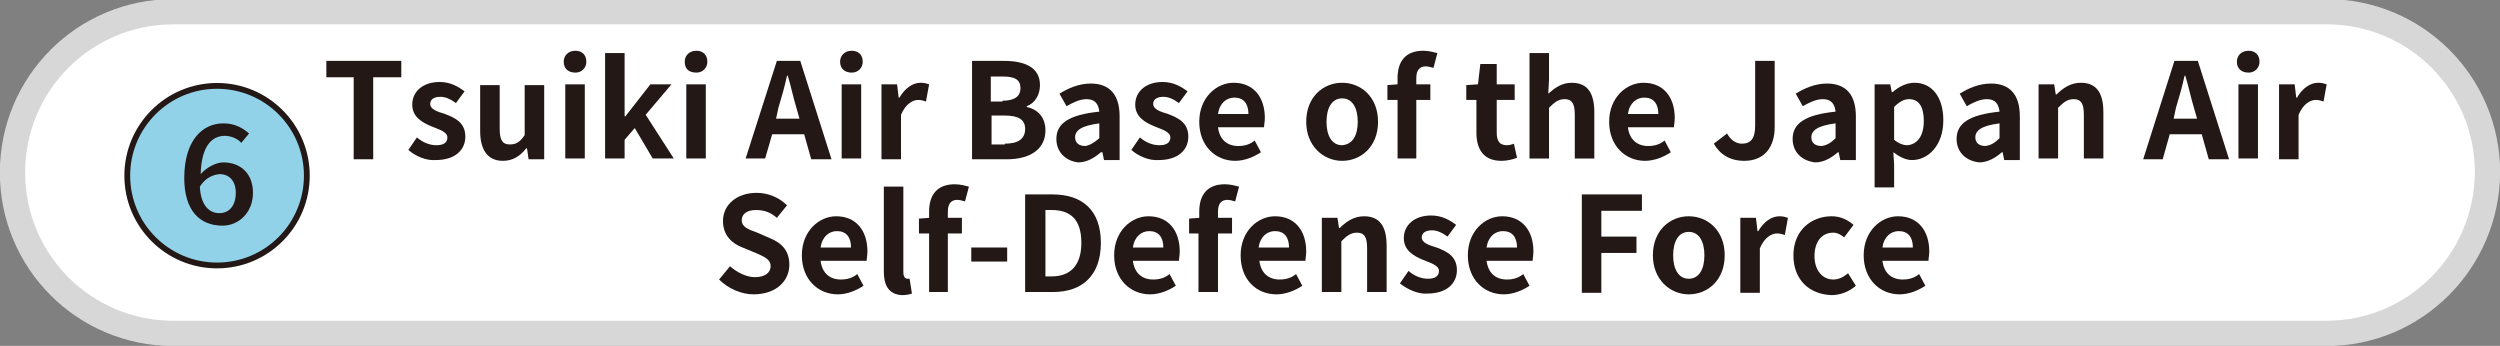 <?xml version="1.0" encoding="utf-8"?>
<!-- Generator: Adobe Illustrator 25.4.8, SVG Export Plug-In . SVG Version: 6.00 Build 0)  -->
<svg version="1.1" id="レイヤー_1" xmlns="http://www.w3.org/2000/svg" xmlns:xlink="http://www.w3.org/1999/xlink" x="0px"
	 y="0px" viewBox="0 0 320.2 44.3" style="enable-background:new 0 0 320.2 44.3;" xml:space="preserve">
<rect x="0" y="0" width="320.2" height="44.3" fill="#808080" stroke="none"/>
<style type="text/css">
	.st0{fill:#FFFFFF;stroke:#D7D7D8;stroke-width:3.237;stroke-linecap:round;stroke-linejoin:round;stroke-miterlimit:10;}
	.st1{fill:#92D2E9;stroke:#231815;stroke-width:0.742;stroke-miterlimit:10;}
	.st2{fill:#231815;}
</style>
<path class="st0" d="M298,42.7H22.2c-11.4,0-20.6-9.2-20.6-20.6l0,0c0-11.4,9.2-20.6,20.6-20.6H298c11.4,0,20.6,9.2,20.6,20.6l0,0
	C318.5,33.5,309.3,42.7,298,42.7z"/>
<circle class="st1" cx="27.8" cy="22.5" r="11.5"/>
<g>
	<g>
		<path class="st2" d="M23.6,22.8c0-4.9,2.4-7,5-7c1.5,0,2.5,0.6,3.3,1.3l-1,1.2c-0.5-0.6-1.4-0.9-2.1-0.9c-1.6,0-3,1.2-3.1,4.9
			c0.8-0.9,2-1.5,2.9-1.5c2.2,0,3.8,1.4,3.8,3.9s-1.8,4.2-3.9,4.2C25.6,28.9,23.6,27,23.6,22.8z M25.6,23.9c0.1,2.4,1.2,3.4,2.5,3.4
			c1.2,0,2.1-0.9,2.1-2.6c0-1.5-0.8-2.4-2.1-2.4C27.2,22.4,26.3,22.8,25.6,23.9z"/>
	</g>
</g>
<g>
	<g>
		<path class="st2" d="M45.3,9.9h-3.5V7.8h9.6v2.1h-3.6v10.5h-2.5V9.9z"/>
		<path class="st2" d="M52.3,19.2l1.1-1.6c0.8,0.7,1.7,1,2.5,1c1,0,1.4-0.4,1.4-1c0-0.7-1-1-2-1.4c-1.2-0.5-2.5-1.2-2.5-2.8
			c0-1.7,1.4-2.9,3.5-2.9c1.4,0,2.4,0.6,3.2,1.2l-1.1,1.5c-0.7-0.5-1.3-0.8-2-0.8c-0.9,0-1.3,0.4-1.3,0.9c0,0.7,0.9,1,1.9,1.3
			c1.3,0.5,2.6,1.1,2.6,2.9c0,1.7-1.3,3-3.8,3C54.6,20.6,53.2,20,52.3,19.2z"/>
		<path class="st2" d="M61.5,16.8v-5.9H64v5.6c0,1.5,0.4,2,1.3,2c0.8,0,1.3-0.3,1.9-1.2v-6.4h2.5v9.5h-2L67.5,19h-0.1
			c-0.8,1-1.7,1.6-3,1.6C62.4,20.6,61.5,19.1,61.5,16.8z"/>
		<path class="st2" d="M72.2,7.9c0-0.8,0.6-1.4,1.5-1.4c0.8,0,1.4,0.5,1.4,1.4c0,0.8-0.6,1.4-1.4,1.4C72.8,9.3,72.2,8.8,72.2,7.9z
			 M72.4,10.8h2.5v9.5h-2.5V10.8z"/>
		<path class="st2" d="M77.6,6.8H80v8.1h0.1l3.2-4.1h2.7l-3.3,3.9l3.6,5.6h-2.7l-2.3-3.9L80,17.9v2.4h-2.5V6.8z"/>
		<path class="st2" d="M87.7,7.9c0-0.8,0.6-1.4,1.5-1.4c0.8,0,1.4,0.5,1.4,1.4c0,0.8-0.6,1.4-1.4,1.4C88.2,9.3,87.7,8.8,87.7,7.9z
			 M87.9,10.8h2.5v9.5h-2.5V10.8z"/>
		<path class="st2" d="M99.5,7.8h3l4,12.6h-2.6l-0.9-3.2h-4.1L98,20.3h-2.5L99.5,7.8z M99.4,15.2h3l-0.4-1.4
			c-0.4-1.3-0.7-2.8-1.1-4.1h-0.1c-0.3,1.4-0.7,2.8-1.1,4.1L99.4,15.2z"/>
		<path class="st2" d="M107.6,7.9c0-0.8,0.6-1.4,1.5-1.4c0.8,0,1.4,0.5,1.4,1.4c0,0.8-0.6,1.4-1.4,1.4
			C108.2,9.3,107.6,8.8,107.6,7.9z M107.8,10.8h2.5v9.5h-2.5V10.8z"/>
		<path class="st2" d="M112.9,10.8h2l0.2,1.7h0.1c0.7-1.2,1.7-1.9,2.7-1.9c0.5,0,0.8,0.1,1.1,0.2l-0.4,2.2c-0.3-0.1-0.6-0.2-1-0.2
			c-0.7,0-1.6,0.5-2.2,1.9v5.7h-2.5V10.8z"/>
		<path class="st2" d="M124.4,7.8h4.2c2.6,0,4.6,0.8,4.6,3.1c0,1.2-0.6,2.3-1.7,2.7v0.1c1.4,0.3,2.4,1.3,2.4,3
			c0,2.5-2.1,3.7-4.9,3.7h-4.5V7.8z M128.4,12.9c1.6,0,2.3-0.6,2.3-1.6c0-1.1-0.7-1.5-2.3-1.5h-1.5v3.2H128.4z M128.7,18.4
			c1.7,0,2.6-0.6,2.6-1.9c0-1.2-0.9-1.7-2.6-1.7h-1.7v3.7H128.7z"/>
		<path class="st2" d="M135.3,17.8c0-2,1.6-3.1,5.5-3.5c-0.1-0.9-0.5-1.6-1.6-1.6c-0.9,0-1.7,0.4-2.6,0.9l-0.9-1.6
			c1.1-0.7,2.5-1.3,4-1.3c2.4,0,3.7,1.4,3.7,4.2v5.6h-2l-0.2-1H141c-0.8,0.7-1.8,1.3-2.9,1.3C136.4,20.6,135.3,19.4,135.3,17.8z
			 M140.8,17.7v-1.9c-2.3,0.3-3.1,0.9-3.1,1.8c0,0.7,0.5,1.1,1.3,1.1C139.6,18.6,140.1,18.3,140.8,17.7z"/>
		<path class="st2" d="M144.9,19.2l1.1-1.6c0.8,0.7,1.7,1,2.5,1c1,0,1.4-0.4,1.4-1c0-0.7-1-1-2-1.4c-1.2-0.5-2.5-1.2-2.5-2.8
			c0-1.7,1.4-2.9,3.5-2.9c1.4,0,2.4,0.6,3.2,1.2l-1.1,1.5c-0.7-0.5-1.3-0.8-2-0.8c-0.9,0-1.3,0.4-1.3,0.9c0,0.7,0.9,1,1.9,1.3
			c1.3,0.5,2.6,1.1,2.6,2.9c0,1.7-1.3,3-3.8,3C147.2,20.6,145.8,20,144.9,19.2z"/>
		<path class="st2" d="M153.6,15.6c0-3.1,2.2-5,4.4-5c2.6,0,4,1.9,4,4.5c0,0.5-0.1,0.9-0.1,1.2H156c0.2,1.6,1.2,2.4,2.6,2.4
			c0.8,0,1.5-0.2,2.1-0.7l0.8,1.5c-0.9,0.6-2.1,1.1-3.3,1.1C155.7,20.6,153.6,18.7,153.6,15.6z M159.9,14.6c0-1.3-0.6-2.1-1.8-2.1
			c-1,0-1.9,0.7-2.1,2.1H159.9z"/>
		<path class="st2" d="M167.3,15.6c0-3.2,2.2-5,4.6-5c2.4,0,4.6,1.8,4.6,5c0,3.2-2.2,5-4.6,5C169.5,20.6,167.3,18.7,167.3,15.6z
			 M173.9,15.6c0-1.8-0.7-3-2-3c-1.3,0-2,1.2-2,3c0,1.8,0.7,3,2,3C173.2,18.5,173.9,17.4,173.9,15.6z"/>
		<path class="st2" d="M179,12.8h-1.3v-1.9l1.3-0.1v-0.8c0-2,0.9-3.5,3.3-3.5c0.7,0,1.4,0.2,1.8,0.3l-0.5,1.9
			c-0.3-0.1-0.7-0.2-1-0.2c-0.7,0-1.2,0.4-1.2,1.5v0.8h1.8v2h-1.8v7.5H179V12.8z"/>
		<path class="st2" d="M189.1,17v-4.2h-1.3v-1.9l1.5-0.1l0.3-2.6h2.1v2.6h2.3v2h-2.3V17c0,1.1,0.4,1.6,1.3,1.6
			c0.3,0,0.7-0.1,0.9-0.2l0.4,1.8c-0.5,0.2-1.2,0.4-2,0.4C190,20.6,189.1,19.1,189.1,17z"/>
		<path class="st2" d="M195.9,6.8h2.5v3.4l-0.1,1.8c0.8-0.7,1.7-1.4,3-1.4c2.1,0,2.9,1.4,2.9,3.8v5.9h-2.5v-5.6c0-1.5-0.4-2-1.3-2
			c-0.8,0-1.3,0.4-2,1.1v6.5h-2.5V6.8z"/>
		<path class="st2" d="M206.1,15.6c0-3.1,2.2-5,4.4-5c2.6,0,4,1.9,4,4.5c0,0.5-0.1,0.9-0.1,1.2h-5.9c0.2,1.6,1.2,2.4,2.6,2.4
			c0.8,0,1.5-0.2,2.1-0.7l0.8,1.5c-0.9,0.6-2.1,1.1-3.3,1.1C208.2,20.6,206.1,18.7,206.1,15.6z M212.4,14.6c0-1.3-0.6-2.1-1.8-2.1
			c-1,0-1.9,0.7-2.1,2.1H212.4z"/>
		<path class="st2" d="M219.5,18.4l1.7-1.3c0.5,0.9,1.2,1.3,1.9,1.3c1.1,0,1.7-0.6,1.7-2.3V7.8h2.5v8.5c0,2.4-1.2,4.3-3.9,4.3
			C221.6,20.6,220.3,19.8,219.5,18.4z"/>
		<path class="st2" d="M229.6,17.8c0-2,1.6-3.1,5.5-3.5c-0.1-0.9-0.5-1.6-1.6-1.6c-0.9,0-1.7,0.4-2.6,0.9l-0.9-1.6
			c1.1-0.7,2.5-1.3,4-1.3c2.4,0,3.7,1.4,3.7,4.2v5.6h-2l-0.2-1h-0.1c-0.8,0.7-1.8,1.3-2.9,1.3C230.7,20.6,229.6,19.4,229.6,17.8z
			 M235.1,17.7v-1.9c-2.3,0.3-3.1,0.9-3.1,1.8c0,0.7,0.5,1.1,1.3,1.1C234,18.6,234.5,18.3,235.1,17.7z"/>
		<path class="st2" d="M240.1,10.8h2l0.2,1h0.1c0.8-0.7,1.8-1.2,2.8-1.2c2.3,0,3.7,1.9,3.7,4.8c0,3.3-2,5.1-4,5.1
			c-0.8,0-1.6-0.4-2.4-1l0.1,1.6V24h-2.5V10.8z M246.4,15.5c0-1.8-0.6-2.8-1.9-2.8c-0.6,0-1.2,0.3-1.9,1v4.2
			c0.6,0.5,1.2,0.7,1.7,0.7C245.5,18.5,246.4,17.5,246.4,15.5z"/>
		<path class="st2" d="M250.6,17.8c0-2,1.6-3.1,5.5-3.5c-0.1-0.9-0.5-1.6-1.6-1.6c-0.9,0-1.7,0.4-2.6,0.9l-0.9-1.6
			c1.1-0.7,2.5-1.3,4-1.3c2.4,0,3.7,1.4,3.7,4.2v5.6h-2l-0.2-1h-0.1c-0.8,0.7-1.8,1.3-2.9,1.3C251.7,20.6,250.6,19.4,250.6,17.8z
			 M256.1,17.7v-1.9c-2.3,0.3-3.1,0.9-3.1,1.8c0,0.7,0.5,1.1,1.3,1.1C255,18.6,255.5,18.3,256.1,17.7z"/>
		<path class="st2" d="M261.1,10.8h2l0.2,1.3h0.1c0.8-0.8,1.8-1.5,3.1-1.5c2.1,0,2.9,1.4,2.9,3.8v5.9h-2.5v-5.6c0-1.5-0.4-2-1.3-2
			c-0.8,0-1.3,0.4-2,1.1v6.5h-2.5V10.8z"/>
		<path class="st2" d="M278.5,7.8h3l4,12.6h-2.6l-0.9-3.2h-4.1l-0.9,3.2h-2.5L278.5,7.8z M278.4,15.2h3l-0.4-1.4
			c-0.4-1.3-0.7-2.8-1.1-4.1h-0.1c-0.3,1.4-0.7,2.8-1.1,4.1L278.4,15.2z"/>
		<path class="st2" d="M286.5,7.9c0-0.8,0.6-1.4,1.5-1.4c0.8,0,1.4,0.5,1.4,1.4c0,0.8-0.6,1.4-1.4,1.4
			C287.1,9.3,286.5,8.8,286.5,7.9z M286.7,10.8h2.5v9.5h-2.5V10.8z"/>
		<path class="st2" d="M291.9,10.8h2l0.2,1.7h0.1c0.7-1.2,1.7-1.9,2.7-1.9c0.5,0,0.8,0.1,1.1,0.2l-0.4,2.2c-0.3-0.1-0.6-0.2-1-0.2
			c-0.7,0-1.6,0.5-2.2,1.9v5.7h-2.5V10.8z"/>
		<path class="st2" d="M92.1,35.8l1.4-1.7c0.9,0.8,2.1,1.4,3.2,1.4c1.3,0,2-0.6,2-1.4c0-0.9-0.8-1.2-1.9-1.7l-1.7-0.7
			c-1.3-0.5-2.5-1.5-2.5-3.4c0-2.1,1.8-3.6,4.3-3.6c1.5,0,2.9,0.6,3.9,1.6l-1.3,1.6c-0.8-0.7-1.6-1-2.7-1c-1.1,0-1.8,0.5-1.8,1.3
			c0,0.9,0.9,1.2,2,1.6l1.6,0.7c1.5,0.6,2.5,1.6,2.5,3.4c0,2.1-1.7,3.8-4.6,3.8C95,37.7,93.3,37,92.1,35.8z"/>
		<path class="st2" d="M102.7,32.7c0-3.1,2.2-5,4.4-5c2.6,0,4,1.9,4,4.5c0,0.5-0.1,0.9-0.1,1.2h-5.9c0.2,1.6,1.2,2.4,2.6,2.4
			c0.8,0,1.5-0.2,2.1-0.7l0.8,1.5c-0.9,0.6-2.1,1.1-3.3,1.1C104.8,37.7,102.7,35.8,102.7,32.7z M109,31.7c0-1.3-0.6-2.1-1.8-2.1
			c-1,0-1.9,0.7-2.1,2.1H109z"/>
		<path class="st2" d="M113.2,34.8V23.9h2.5v11c0,0.6,0.3,0.8,0.5,0.8c0.1,0,0.2,0,0.3,0l0.3,1.9c-0.3,0.1-0.7,0.2-1.3,0.2
			C113.8,37.7,113.2,36.5,113.2,34.8z"/>
		<path class="st2" d="M119,29.9h-1.3V28l1.3-0.1v-0.8c0-2,0.9-3.5,3.3-3.5c0.7,0,1.4,0.2,1.8,0.3l-0.5,1.9c-0.3-0.1-0.7-0.2-1-0.2
			c-0.7,0-1.2,0.4-1.2,1.5v0.8h1.8v2h-1.8v7.5H119V29.9z"/>
		<path class="st2" d="M124.4,31.7h4.6v1.8h-4.6V31.7z"/>
		<path class="st2" d="M131.4,24.9h3.4c3.8,0,6.2,2,6.2,6.2c0,4.2-2.4,6.3-6.1,6.3h-3.6V24.9z M134.7,35.4c2.3,0,3.8-1.3,3.8-4.3
			c0-3.1-1.5-4.2-3.8-4.2h-0.8v8.5H134.7z"/>
		<path class="st2" d="M142.7,32.7c0-3.1,2.2-5,4.4-5c2.6,0,4,1.9,4,4.5c0,0.5-0.1,0.9-0.1,1.2h-5.9c0.2,1.6,1.2,2.4,2.6,2.4
			c0.8,0,1.5-0.2,2.1-0.7l0.8,1.5c-0.9,0.6-2.1,1.1-3.3,1.1C144.8,37.7,142.7,35.8,142.7,32.7z M149,31.7c0-1.3-0.6-2.1-1.8-2.1
			c-1,0-1.9,0.7-2.1,2.1H149z"/>
		<path class="st2" d="M153.6,29.9h-1.3V28l1.3-0.1v-0.8c0-2,0.9-3.5,3.3-3.5c0.7,0,1.4,0.2,1.8,0.3l-0.5,1.9
			c-0.3-0.1-0.7-0.2-1-0.2c-0.7,0-1.2,0.4-1.2,1.5v0.8h1.8v2h-1.8v7.5h-2.5V29.9z"/>
		<path class="st2" d="M158.9,32.7c0-3.1,2.2-5,4.4-5c2.6,0,4,1.9,4,4.5c0,0.5-0.1,0.9-0.1,1.2h-5.9c0.2,1.6,1.2,2.4,2.6,2.4
			c0.8,0,1.5-0.2,2.1-0.7l0.8,1.5c-0.9,0.6-2.1,1.1-3.3,1.1C160.9,37.7,158.9,35.8,158.9,32.7z M165.1,31.7c0-1.3-0.6-2.1-1.8-2.1
			c-1,0-1.9,0.7-2.1,2.1H165.1z"/>
		<path class="st2" d="M169.3,27.9h2l0.2,1.3h0.1c0.8-0.8,1.8-1.5,3.1-1.5c2.1,0,2.9,1.4,2.9,3.8v5.9h-2.5v-5.6c0-1.5-0.4-2-1.3-2
			c-0.8,0-1.3,0.4-2,1.1v6.5h-2.5V27.9z"/>
		<path class="st2" d="M179.3,36.3l1.1-1.6c0.8,0.7,1.7,1,2.5,1c1,0,1.4-0.4,1.4-1c0-0.7-1-1-2-1.4c-1.2-0.5-2.5-1.2-2.5-2.8
			c0-1.7,1.4-2.9,3.5-2.9c1.4,0,2.4,0.6,3.2,1.2l-1.1,1.5c-0.7-0.5-1.3-0.8-2-0.8c-0.9,0-1.3,0.4-1.3,0.9c0,0.7,0.9,1,1.9,1.3
			c1.3,0.5,2.6,1.1,2.6,2.9c0,1.7-1.3,3-3.8,3C181.7,37.7,180.3,37.1,179.3,36.3z"/>
		<path class="st2" d="M188,32.7c0-3.1,2.2-5,4.4-5c2.6,0,4,1.9,4,4.5c0,0.5-0.1,0.9-0.1,1.2h-5.9c0.2,1.6,1.2,2.4,2.6,2.4
			c0.8,0,1.5-0.2,2.1-0.7l0.8,1.5c-0.9,0.6-2.1,1.1-3.3,1.1C190.1,37.7,188,35.8,188,32.7z M194.3,31.7c0-1.3-0.6-2.1-1.8-2.1
			c-1,0-1.9,0.7-2.1,2.1H194.3z"/>
		<path class="st2" d="M202.6,24.9h7.7V27h-5.2v3.3h4.5v2.1h-4.5v5.1h-2.5V24.9z"/>
		<path class="st2" d="M211.7,32.7c0-3.2,2.2-5,4.6-5s4.6,1.8,4.6,5c0,3.2-2.2,5-4.6,5S211.7,35.8,211.7,32.7z M218.3,32.7
			c0-1.8-0.7-3-2-3s-2,1.2-2,3c0,1.8,0.7,3,2,3S218.3,34.5,218.3,32.7z"/>
		<path class="st2" d="M222.9,27.9h2l0.2,1.7h0.1c0.7-1.2,1.7-1.9,2.7-1.9c0.5,0,0.8,0.1,1.1,0.2l-0.4,2.2c-0.3-0.1-0.6-0.2-1-0.2
			c-0.7,0-1.6,0.5-2.2,1.9v5.7h-2.5V27.9z"/>
		<path class="st2" d="M229.7,32.7c0-3.2,2.3-5,4.9-5c1.2,0,2.1,0.5,2.8,1.1l-1.2,1.6c-0.5-0.4-0.9-0.6-1.4-0.6
			c-1.5,0-2.4,1.2-2.4,3c0,1.8,1,3,2.4,3c0.7,0,1.3-0.3,1.9-0.8l1,1.6c-0.9,0.8-2.1,1.2-3.1,1.2C231.7,37.7,229.7,35.8,229.7,32.7z"
			/>
		<path class="st2" d="M238.7,32.7c0-3.1,2.2-5,4.4-5c2.6,0,4,1.9,4,4.5c0,0.5-0.1,0.9-0.1,1.2h-5.9c0.2,1.6,1.2,2.4,2.6,2.4
			c0.8,0,1.5-0.2,2.1-0.7l0.8,1.5c-0.9,0.6-2.1,1.1-3.3,1.1C240.8,37.7,238.7,35.8,238.7,32.7z M245,31.7c0-1.3-0.6-2.1-1.8-2.1
			c-1,0-1.9,0.7-2.1,2.1H245z"/>
	</g>
</g>
</svg>
